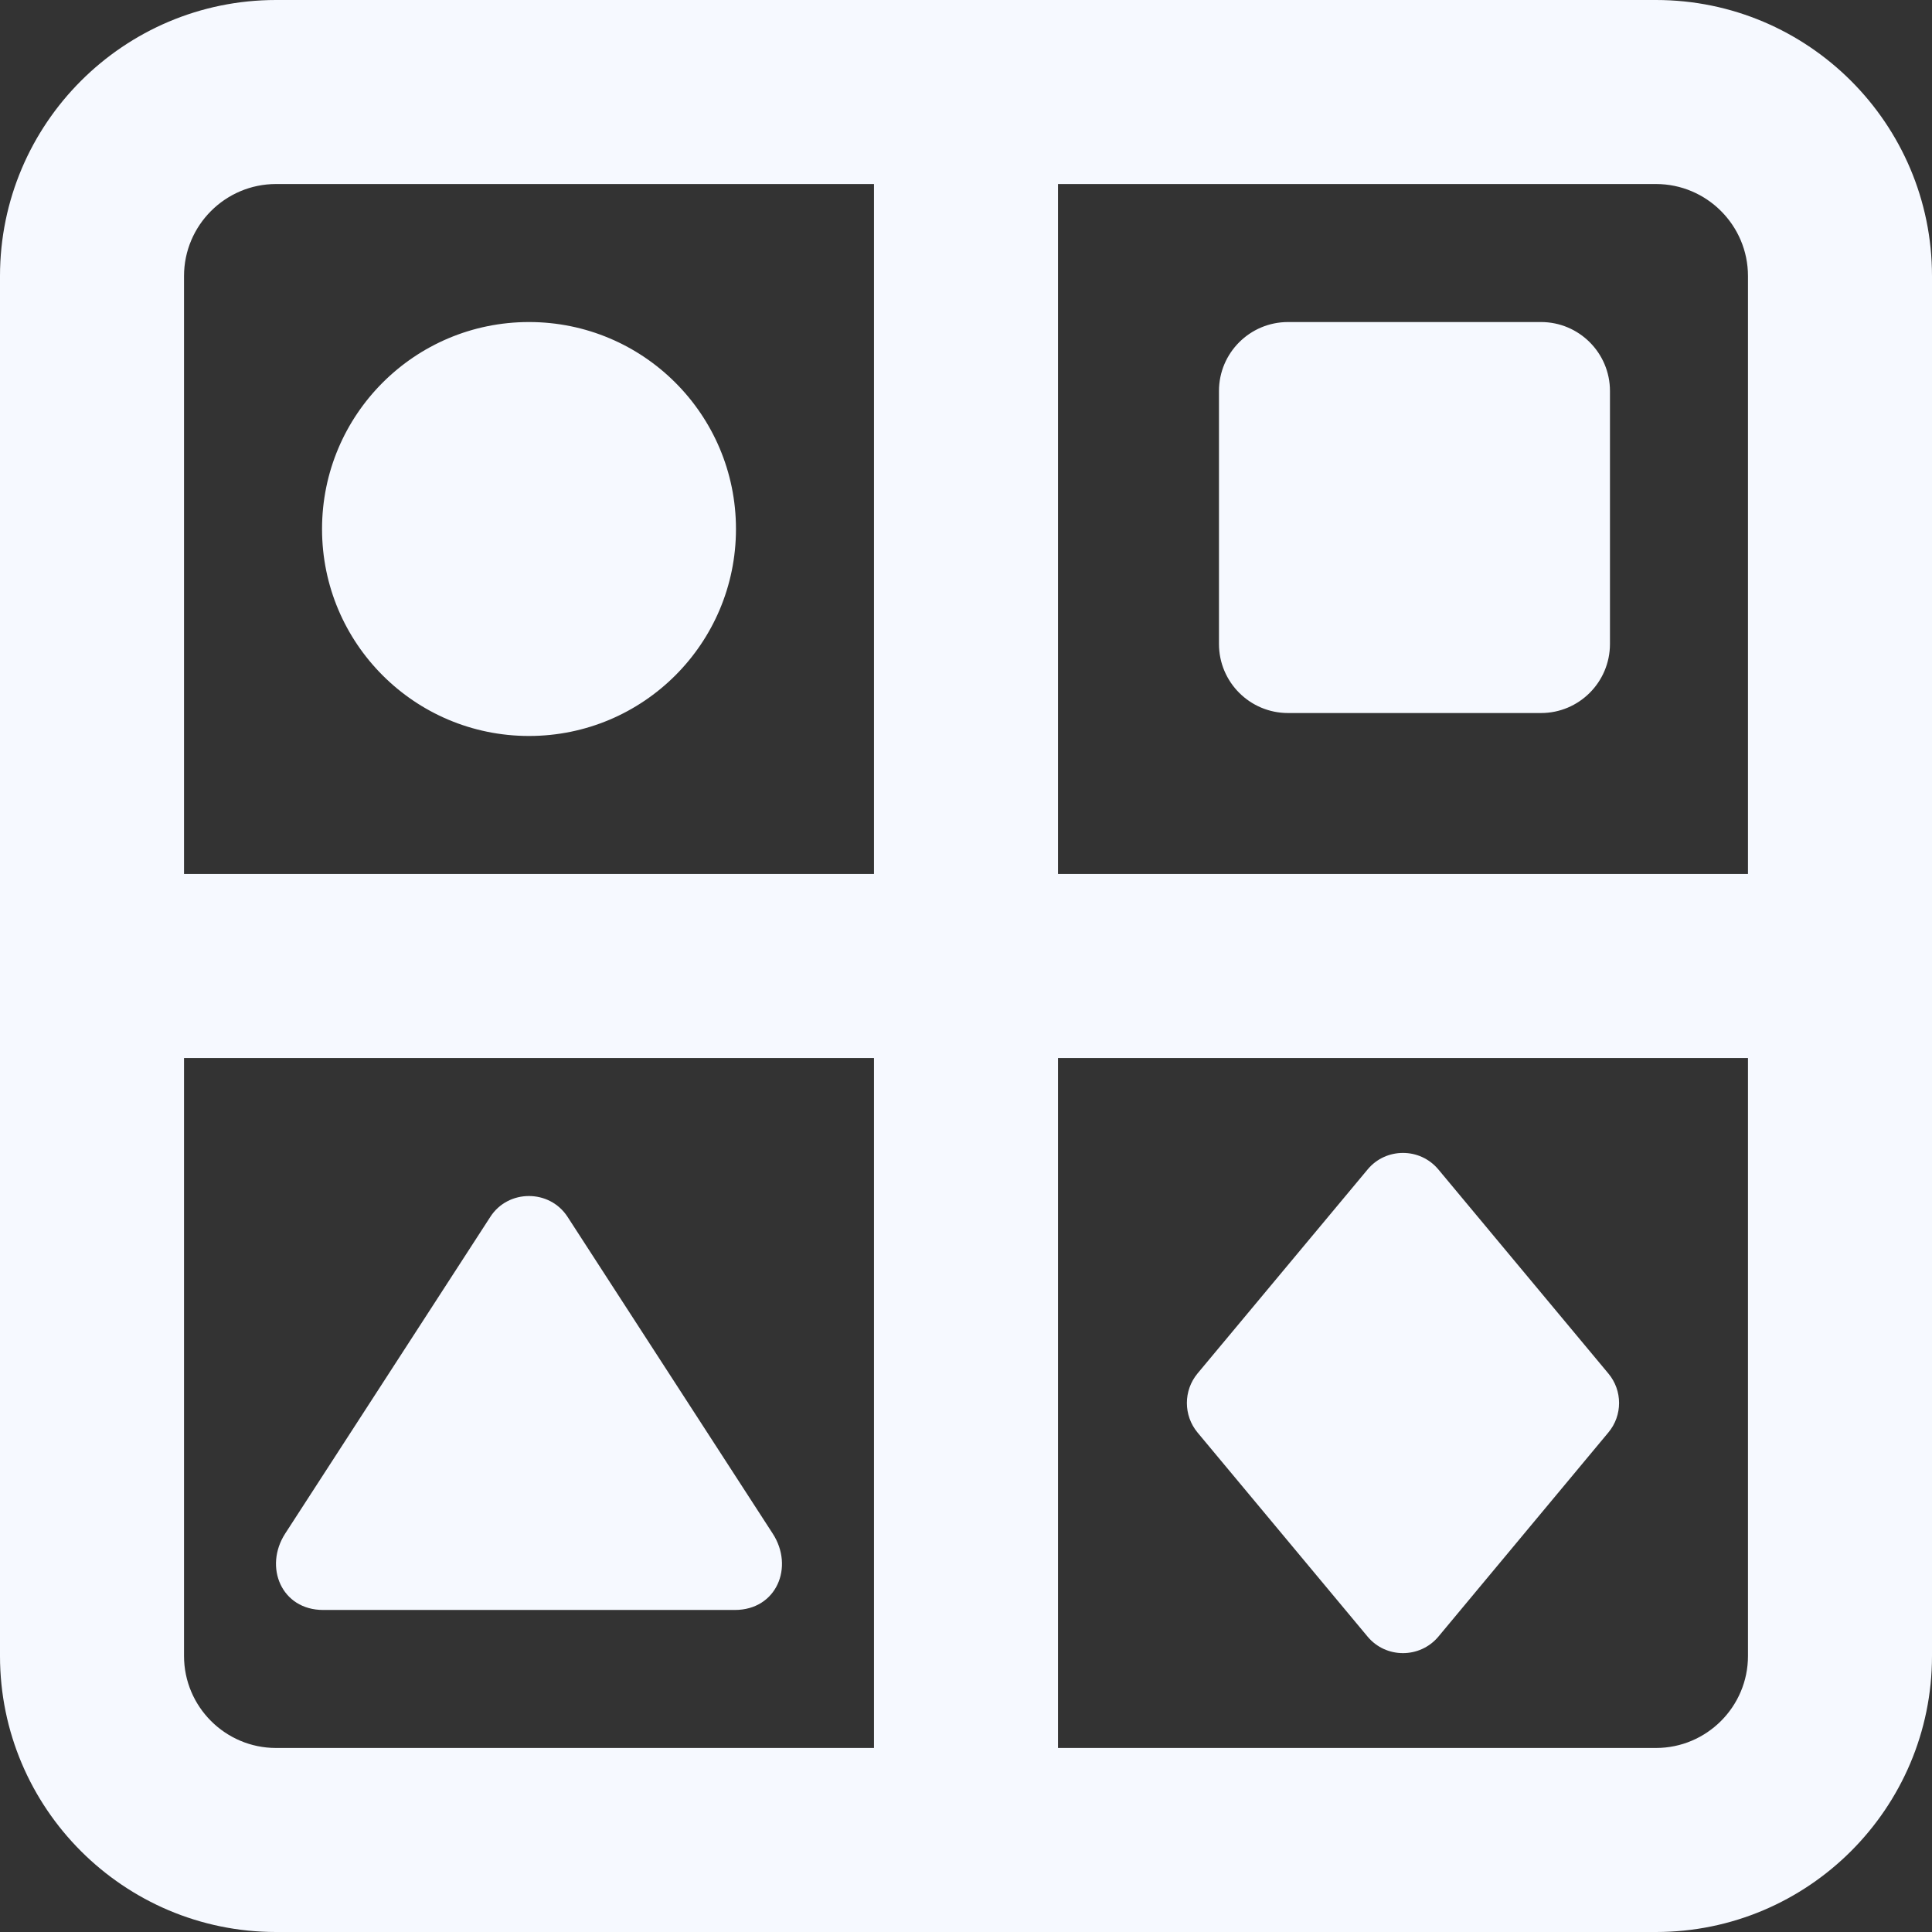 <svg width="16" height="16" viewBox="0 0 16 16" fill="none" xmlns="http://www.w3.org/2000/svg">
<rect x="0" y="0" width="16" height="16" fill="#333333" stroke="none"/>
<path d="M2.286 0C1.025 0 0 1.025 0 2.286V13.714C0 14.975 1.025 16 2.286 16H13.714C14.975 16 16 14.975 16 13.714V2.286C16 1.025 14.975 0 13.714 0H2.286ZM2.286 1.524H7.238V7.238H1.524V2.286C1.524 1.866 1.866 1.524 2.286 1.524ZM8.762 1.524H13.714C14.134 1.524 14.476 1.866 14.476 2.286V7.238H8.762V1.524ZM4.381 2.667C3.434 2.667 2.667 3.434 2.667 4.381C2.667 5.328 3.434 6.095 4.381 6.095C5.328 6.095 6.095 5.328 6.095 4.381C6.095 3.434 5.328 2.667 4.381 2.667ZM10.667 2.667C10.351 2.667 10.095 2.923 10.095 3.238V5.333C10.095 5.649 10.351 5.905 10.667 5.905H12.762C13.077 5.905 13.333 5.649 13.333 5.333V3.238C13.333 2.923 13.077 2.667 12.762 2.667H10.667ZM1.524 8.762H7.238V14.476H2.286C1.866 14.476 1.524 14.134 1.524 13.714V8.762ZM8.762 8.762H14.476V13.714C14.476 14.134 14.134 14.476 13.714 14.476H8.762V8.762ZM11.619 9.548C11.511 9.548 11.402 9.593 11.326 9.685L9.917 11.375C9.8 11.516 9.8 11.722 9.917 11.863L11.326 13.554C11.478 13.736 11.759 13.736 11.912 13.554L13.32 11.863C13.438 11.722 13.438 11.516 13.32 11.375L11.912 9.685C11.835 9.593 11.727 9.548 11.619 9.548ZM4.38 9.905C4.258 9.905 4.135 9.962 4.061 10.077L2.362 12.7C2.183 12.977 2.331 13.333 2.676 13.333H6.086C6.431 13.333 6.579 12.977 6.399 12.7L4.7 10.077C4.625 9.962 4.503 9.905 4.38 9.905Z" fill="#F6F9FF"/>
</svg>
